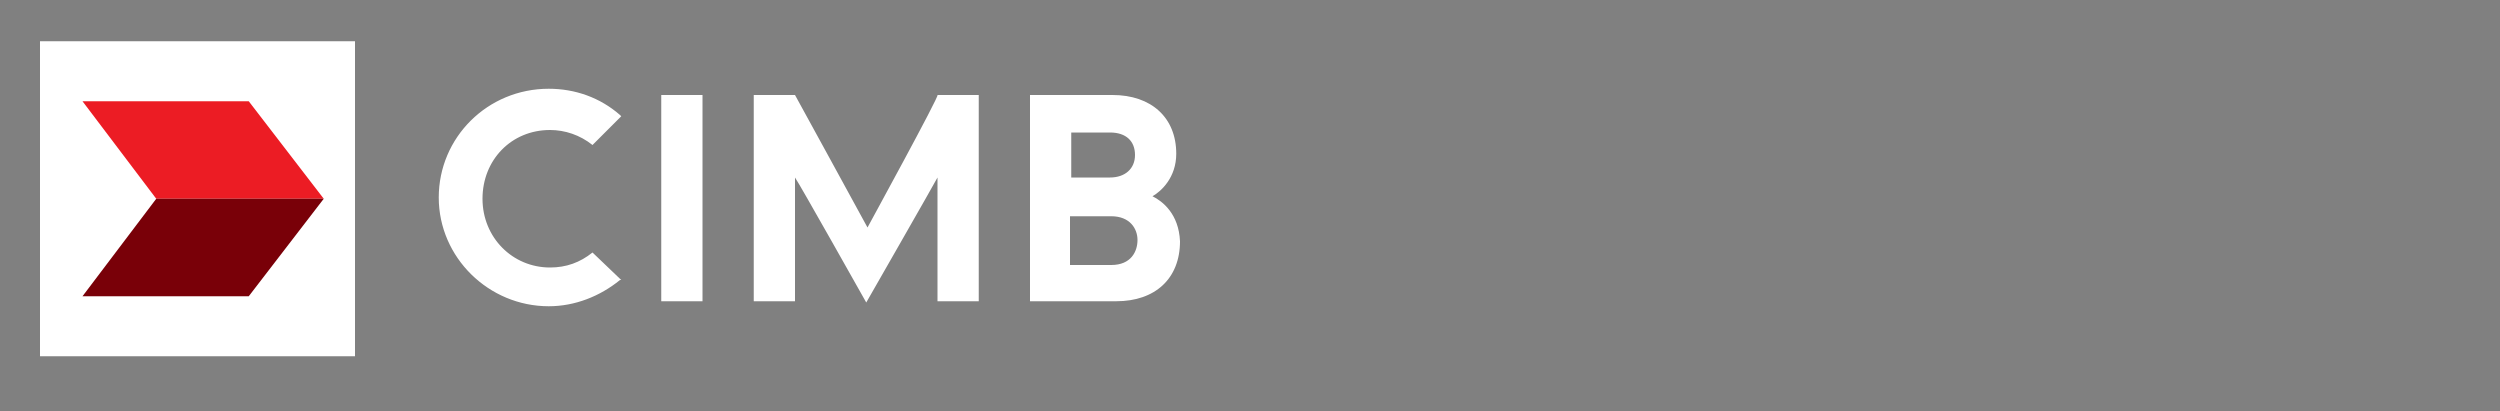 <?xml version="1.0" encoding="utf-8"?>
<!-- Generator: Adobe Illustrator 23.0.6, SVG Export Plug-In . SVG Version: 6.00 Build 0)  -->
<svg version="1.1" id="Layer_1" xmlns="http://www.w3.org/2000/svg" xmlns:xlink="http://www.w3.org/1999/xlink" x="0px" y="0px"
	 viewBox="0 0 200 32.9" style="enable-background:new 0 0 200 32.9;" xml:space="preserve">
<rect x="0" y="0" width="200" height="32.9" fill="#808080" stroke="none"/>
<style type="text/css">
	.st0{fill:#FFFFFF;}
	.st1{fill:#EC1C24;}
	.st2{fill:#790008;}
</style>
<g>
	<rect x="3.2" y="3.3" class="st0" width="25.2" height="25.2"/>
	<polygon class="st1" points="19.9,8.1 6.6,8.1 12.5,15.9 25.9,15.9 	"/>
	<polygon class="st2" points="25.9,15.9 12.5,15.9 6.6,23.7 19.9,23.7 	"/>
	<path class="st0" d="M92.2,15.7c0.7-0.4,1.9-1.5,1.9-3.4c0-2.9-2-4.7-5.1-4.7h-6.6v16.5h6.9c3.1,0,5.1-1.8,5.1-4.8
		C94.3,17.1,93,16.1,92.2,15.7 M85.7,10.6h3.1c1.3,0,2,0.7,2,1.8s-0.8,1.8-2,1.8h-3.1V10.6z M88.9,21.2h-3.3v-3.9h3.3
		c1.5,0,2.1,1,2.1,1.9S90.5,21.2,88.9,21.2 M69.4,18.2C69.3,18,63.6,7.6,63.6,7.6h-3.3v16.5h3.3v-9.9c0.3,0.4,5.7,10,5.7,10
		s5.5-9.6,5.7-10v9.9h3.3V7.6H75C75.2,7.6,69.5,18,69.4,18.2 M52.9,24.1h3.3V7.6h-3.3V24.1z M47.4,20.2c-1,0.8-2.1,1.2-3.4,1.2
		c-3,0-5.4-2.4-5.4-5.5s2.3-5.5,5.4-5.5c1.2,0,2.4,0.4,3.4,1.2l0,0l2.3-2.3l-0.1-0.1C48,7.8,46,7.1,43.9,7.1c-4.9,0-8.8,3.9-8.8,8.7
		s4,8.7,8.8,8.7c2.1,0,4.1-0.8,5.7-2.1h0.1L47.4,20.2L47.4,20.2z"/>
</g>
</svg>
